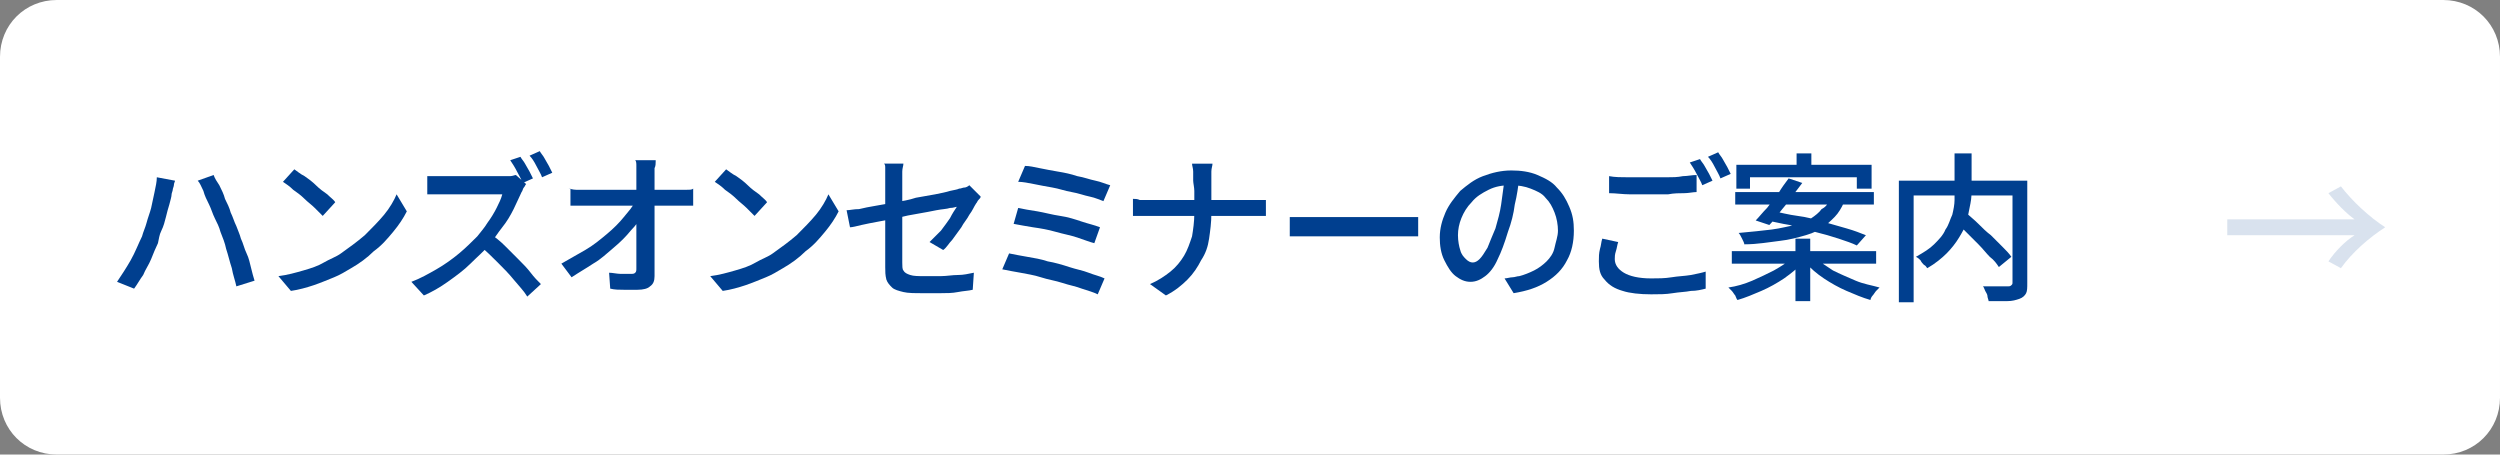 <?xml version="1.0" encoding="utf-8"?>
<!-- Generator: Adobe Illustrator 27.4.1, SVG Export Plug-In . SVG Version: 6.00 Build 0)  -->
<svg version="1.1" id="レイヤー_1" xmlns="http://www.w3.org/2000/svg" xmlns:xlink="http://www.w3.org/1999/xlink" x="0px"
	 y="0px" viewBox="0 0 220 40" style="enable-background:new 0 0 220 40;" xml:space="preserve">
<rect x="0" y="0" width="220" height="40" fill="#808080" stroke="none"/>
<style type="text/css">
	.st0{fill:#FFFFFF;}
	.st1{opacity:0.15;}
	.st2{fill:#003F8F;}
	.st3{fill:none;}
</style>
<g>
	<g>
		<path class="st0" d="M220,35c0,2.8-2.2,5-5,5H5c-2.8,0-5-2.2-5-5V5c0-2.8,2.2-5,5-5h210c2.8,0,5,2.2,5,5V35z"/>
	</g>
	<g class="st1">
		<g>
			<path class="st2" d="M196,20.6v-1.3h11.2c-0.7-0.5-1.6-1.4-2.3-2.3l1.1-0.6c1,1.3,2.5,2.7,3.9,3.6c-1.4,0.9-2.9,2.2-3.9,3.6
				l-1.1-0.6c0.6-0.9,1.5-1.8,2.3-2.3H196z"/>
		</g>
		<rect x="196" y="13" class="st3" width="14" height="14"/>
	</g>
	<g>
		<g>
			<path class="st2" d="M12.5,20.8c0.1-0.4,0.3-0.8,0.4-1.2s0.3-0.9,0.4-1.3c0.1-0.5,0.2-0.9,0.3-1.4c0.1-0.5,0.2-0.9,0.2-1.3
				l1.6,0.3c0,0.1-0.1,0.2-0.1,0.4c0,0.1-0.1,0.3-0.1,0.4c0,0.1-0.1,0.3-0.1,0.4c0,0.2-0.1,0.5-0.2,0.9c-0.1,0.3-0.2,0.7-0.3,1.1
				c-0.1,0.4-0.2,0.8-0.4,1.2S14,21,13.9,21.4c-0.2,0.4-0.4,0.9-0.6,1.4s-0.5,0.9-0.7,1.4c-0.3,0.4-0.5,0.8-0.8,1.2l-1.5-0.6
				c0.4-0.6,0.8-1.2,1.2-1.9S12.2,21.4,12.5,20.8z M19.4,20.4c-0.1-0.4-0.3-0.8-0.5-1.2s-0.3-0.8-0.5-1.2c-0.2-0.4-0.4-0.8-0.5-1.2
				c-0.2-0.4-0.3-0.7-0.5-0.9l1.4-0.5c0.1,0.3,0.3,0.6,0.5,0.9c0.2,0.4,0.4,0.8,0.5,1.2c0.2,0.4,0.4,0.8,0.5,1.2
				c0.2,0.4,0.3,0.8,0.5,1.2c0.1,0.3,0.3,0.7,0.4,1.1c0.2,0.4,0.3,0.9,0.5,1.3c0.2,0.4,0.3,0.9,0.4,1.3c0.1,0.4,0.2,0.8,0.3,1.1
				l-1.6,0.5c-0.1-0.5-0.3-1-0.4-1.6c-0.2-0.6-0.3-1.1-0.5-1.7C19.8,21.4,19.6,20.9,19.4,20.4z"/>
			<path class="st2" d="M24.5,24.3c0.8-0.1,1.5-0.3,2.2-0.5c0.7-0.2,1.3-0.4,1.8-0.7s1.1-0.5,1.5-0.8c0.7-0.5,1.4-1,2.1-1.6
				c0.6-0.6,1.2-1.2,1.7-1.8c0.5-0.6,0.9-1.3,1.1-1.8l0.9,1.5c-0.3,0.6-0.7,1.2-1.2,1.8c-0.5,0.6-1,1.2-1.7,1.7
				c-0.6,0.6-1.3,1.1-2,1.5c-0.5,0.3-1,0.6-1.5,0.8s-1.2,0.5-1.8,0.7c-0.6,0.2-1.3,0.4-2,0.5L24.5,24.3z M25.9,14.9
				c0.3,0.2,0.5,0.4,0.9,0.6c0.3,0.2,0.7,0.5,1,0.8c0.3,0.3,0.7,0.6,1,0.8c0.3,0.3,0.6,0.5,0.7,0.7L28.4,19
				c-0.2-0.2-0.4-0.4-0.7-0.7c-0.3-0.3-0.6-0.5-0.9-0.8c-0.3-0.3-0.7-0.6-1-0.8c-0.3-0.3-0.6-0.5-0.9-0.7L25.9,14.9z"/>
			<path class="st2" d="M46.3,16.2c-0.1,0.1-0.1,0.2-0.2,0.3c-0.1,0.1-0.1,0.3-0.2,0.4c-0.2,0.4-0.4,0.9-0.7,1.5s-0.6,1.1-1,1.6
				c-0.4,0.5-0.7,1-1.1,1.5c-0.5,0.6-1.1,1.1-1.7,1.7c-0.6,0.6-1.3,1.1-2,1.6c-0.7,0.5-1.4,0.9-2.1,1.2l-1.1-1.2
				c0.8-0.3,1.5-0.7,2.2-1.1c0.7-0.4,1.4-0.9,2-1.4c0.6-0.5,1.1-1,1.6-1.5c0.3-0.4,0.6-0.7,0.9-1.2c0.3-0.4,0.6-0.9,0.8-1.3
				c0.2-0.4,0.4-0.8,0.5-1.2c-0.1,0-0.3,0-0.5,0c-0.3,0-0.6,0-0.9,0c-0.4,0-0.7,0-1.1,0s-0.8,0-1.1,0s-0.7,0-0.9,0
				c-0.3,0-0.4,0-0.5,0c-0.2,0-0.4,0-0.6,0c-0.2,0-0.4,0-0.6,0s-0.3,0-0.4,0v-1.6c0.1,0,0.2,0,0.4,0c0.2,0,0.4,0,0.6,0
				c0.2,0,0.4,0,0.5,0c0.1,0,0.3,0,0.6,0c0.3,0,0.6,0,0.9,0s0.7,0,1.1,0c0.4,0,0.8,0,1.1,0s0.7,0,0.9,0c0.3,0,0.4,0,0.5,0
				c0.3,0,0.5,0,0.7,0s0.4-0.1,0.5-0.1L46.3,16.2z M43.2,20.6c0.4,0.3,0.8,0.6,1.2,1s0.8,0.8,1.2,1.2c0.4,0.4,0.8,0.8,1.1,1.2
				c0.3,0.4,0.6,0.7,0.9,1l-1.2,1.1c-0.3-0.5-0.7-0.9-1.2-1.5c-0.4-0.5-0.9-1-1.4-1.5s-1-1-1.5-1.4L43.2,20.6z M45.8,13.8
				c0.1,0.2,0.3,0.4,0.4,0.6c0.1,0.2,0.3,0.5,0.4,0.7c0.1,0.2,0.2,0.4,0.3,0.6L46,16.1c-0.1-0.3-0.3-0.6-0.5-1
				c-0.2-0.4-0.4-0.7-0.6-1L45.8,13.8z M47.5,13.3c0.1,0.2,0.3,0.4,0.4,0.6s0.3,0.5,0.4,0.7c0.1,0.2,0.2,0.4,0.3,0.6l-0.9,0.4
				c-0.1-0.3-0.3-0.6-0.5-1c-0.2-0.4-0.4-0.7-0.6-0.9L47.5,13.3z"/>
			<path class="st2" d="M49.4,23.2c0.7-0.4,1.4-0.8,2.1-1.2s1.3-0.9,1.9-1.4c0.6-0.5,1.1-1,1.5-1.5c0.4-0.5,0.8-0.9,1-1.4h0.7l0,1.2
				c-0.3,0.4-0.6,0.9-1.1,1.4c-0.4,0.5-0.9,1-1.5,1.5c-0.6,0.5-1.1,1-1.8,1.4c-0.6,0.4-1.3,0.8-1.9,1.2L49.4,23.2z M50,16.6
				c0.2,0,0.4,0.1,0.7,0.1c0.3,0,0.5,0,0.7,0c0.1,0,0.3,0,0.7,0c0.3,0,0.7,0,1.2,0s1,0,1.5,0s1.1,0,1.6,0c0.5,0,1,0,1.5,0
				c0.5,0,0.8,0,1.2,0c0.3,0,0.5,0,0.6,0c0.2,0,0.4,0,0.7,0c0.3,0,0.5,0,0.6-0.1v1.5c-0.2,0-0.4,0-0.6,0c-0.2,0-0.4,0-0.6,0
				c-0.1,0-0.3,0-0.6,0s-0.7,0-1.2,0s-1,0-1.5,0c-0.5,0-1.1,0-1.6,0s-1.1,0-1.5,0c-0.5,0-0.9,0-1.2,0s-0.5,0-0.6,0
				c-0.2,0-0.5,0-0.7,0c-0.2,0-0.5,0-0.7,0V16.6z M57.7,14.2c0,0.2,0,0.4-0.1,0.6c0,0.2,0,0.4,0,0.6c0,0.3,0,0.7,0,1.1
				c0,0.4,0,0.9,0,1.4s0,1.1,0,1.6c0,0.6,0,1.1,0,1.7c0,0.6,0,1.1,0,1.6s0,1,0,1.5c0,0.4-0.1,0.7-0.4,0.9c-0.2,0.2-0.6,0.3-1.1,0.3
				c-0.4,0-0.8,0-1.2,0c-0.4,0-0.8,0-1.2-0.1l-0.1-1.4c0.3,0,0.7,0.1,1,0.1c0.4,0,0.7,0,0.9,0c0.2,0,0.3,0,0.4-0.1
				c0.1-0.1,0.1-0.2,0.1-0.4c0-0.3,0-0.7,0-1.2c0-0.4,0-0.9,0-1.4c0-0.5,0-1,0-1.6c0-0.5,0-1.1,0-1.6c0-0.5,0-1,0-1.4
				c0-0.4,0-0.8,0-1.1c0-0.3,0-0.5,0-0.7c0-0.2,0-0.4-0.1-0.5H57.7z"/>
			<path class="st2" d="M62.5,24.3c0.8-0.1,1.5-0.3,2.2-0.5c0.7-0.2,1.3-0.4,1.8-0.7s1.1-0.5,1.5-0.8c0.7-0.5,1.4-1,2.1-1.6
				c0.6-0.6,1.2-1.2,1.7-1.8c0.5-0.6,0.9-1.3,1.1-1.8l0.9,1.5c-0.3,0.6-0.7,1.2-1.2,1.8c-0.5,0.6-1,1.2-1.7,1.7
				c-0.6,0.6-1.3,1.1-2,1.5c-0.5,0.3-1,0.6-1.5,0.8s-1.2,0.5-1.8,0.7c-0.6,0.2-1.3,0.4-2,0.5L62.5,24.3z M63.9,14.9
				c0.3,0.2,0.5,0.4,0.9,0.6c0.3,0.2,0.7,0.5,1,0.8c0.3,0.3,0.7,0.6,1,0.8c0.3,0.3,0.6,0.5,0.7,0.7L66.4,19
				c-0.2-0.2-0.4-0.4-0.7-0.7c-0.3-0.3-0.6-0.5-0.9-0.8c-0.3-0.3-0.7-0.6-1-0.8c-0.3-0.3-0.6-0.5-0.9-0.7L63.9,14.9z"/>
			<path class="st2" d="M86.3,17.3c0,0.1-0.1,0.2-0.2,0.3c-0.1,0.1-0.1,0.2-0.2,0.3c-0.2,0.3-0.3,0.6-0.6,1
				c-0.2,0.4-0.5,0.7-0.7,1.1c-0.3,0.4-0.5,0.7-0.8,1.1c-0.3,0.3-0.5,0.7-0.8,0.9l-1.2-0.7c0.3-0.3,0.7-0.7,1-1
				c0.3-0.4,0.6-0.8,0.8-1.1c0.2-0.4,0.4-0.7,0.6-1c-0.1,0-0.3,0.1-0.6,0.1c-0.3,0.1-0.7,0.1-1.2,0.2c-0.5,0.1-1,0.2-1.6,0.3
				s-1.2,0.2-1.8,0.4c-0.6,0.1-1.2,0.2-1.7,0.3c-0.6,0.1-1,0.2-1.5,0.3c-0.4,0.1-0.8,0.2-1,0.2l-0.3-1.5c0.3,0,0.6-0.1,1.1-0.1
				c0.4-0.1,0.9-0.2,1.5-0.3c0.6-0.1,1.1-0.2,1.7-0.3c0.6-0.1,1.2-0.2,1.8-0.4c0.6-0.1,1.1-0.2,1.7-0.3c0.5-0.1,1-0.2,1.3-0.3
				c0.4-0.1,0.6-0.1,0.8-0.2c0.2,0,0.3-0.1,0.5-0.1c0.1,0,0.3-0.1,0.4-0.2L86.3,17.3z M77.9,23.5c0-0.2,0-0.5,0-0.9
				c0-0.4,0-0.8,0-1.3c0-0.5,0-1,0-1.5s0-1,0-1.6c0-0.5,0-1,0-1.4c0-0.4,0-0.8,0-1c0-0.1,0-0.3,0-0.5c0-0.2,0-0.3,0-0.5
				c0-0.2,0-0.3-0.1-0.4h1.7c0,0.2-0.1,0.4-0.1,0.7c0,0.3,0,0.5,0,0.7c0,0.3,0,0.6,0,1s0,0.8,0,1.3s0,0.9,0,1.4s0,1,0,1.4
				c0,0.5,0,0.9,0,1.3s0,0.7,0,0.9c0,0.3,0,0.6,0.1,0.7c0.1,0.2,0.3,0.3,0.6,0.4c0.3,0.1,0.7,0.1,1.2,0.1c0.5,0,1,0,1.5,0
				c0.5,0,1-0.1,1.5-0.1s0.9-0.1,1.4-0.2l-0.1,1.5c-0.4,0.1-0.8,0.1-1.3,0.2s-1,0.1-1.5,0.1s-1,0-1.6,0c-0.7,0-1.3,0-1.7-0.1
				c-0.4-0.1-0.8-0.2-1-0.4s-0.4-0.4-0.5-0.7C77.9,24.2,77.9,23.9,77.9,23.5z"/>
			<path class="st2" d="M88.8,22.3c0.5,0.1,1,0.2,1.6,0.3c0.6,0.1,1.2,0.2,1.8,0.4c0.6,0.1,1.3,0.3,1.9,0.5c0.6,0.2,1.2,0.3,1.7,0.5
				c0.5,0.2,1,0.3,1.4,0.5l-0.6,1.4c-0.4-0.2-0.8-0.3-1.4-0.5c-0.5-0.2-1.1-0.3-1.7-0.5c-0.6-0.2-1.3-0.3-1.9-0.5s-1.3-0.3-1.8-0.4
				c-0.6-0.1-1.1-0.2-1.6-0.3L88.8,22.3z M89.6,18.3c0.5,0.1,1,0.2,1.7,0.3c0.6,0.1,1.3,0.3,2,0.4s1.3,0.3,1.9,0.5s1.1,0.3,1.6,0.5
				l-0.5,1.4c-0.4-0.1-0.9-0.3-1.5-0.5s-1.2-0.3-1.9-0.5c-0.7-0.2-1.3-0.3-2-0.4c-0.6-0.1-1.2-0.2-1.7-0.3L89.6,18.3z M90.2,14.6
				c0.4,0,0.8,0.1,1.3,0.2c0.5,0.1,1,0.2,1.6,0.3c0.6,0.1,1.1,0.2,1.7,0.4c0.6,0.1,1.1,0.3,1.6,0.4s0.9,0.3,1.3,0.4l-0.6,1.4
				c-0.3-0.1-0.7-0.3-1.2-0.4c-0.5-0.1-1-0.3-1.6-0.4c-0.6-0.1-1.1-0.3-1.7-0.4c-0.6-0.1-1.1-0.2-1.6-0.3c-0.5-0.1-1-0.2-1.4-0.2
				L90.2,14.6z"/>
			<path class="st2" d="M99.7,17.5c0.2,0,0.4,0,0.6,0.1c0.3,0,0.5,0,0.8,0c0.1,0,0.3,0,0.7,0c0.3,0,0.8,0,1.3,0s1,0,1.6,0
				c0.6,0,1.2,0,1.7,0s1.1,0,1.6,0c0.5,0,0.9,0,1.3,0s0.6,0,0.7,0c0.3,0,0.5,0,0.8,0c0.3,0,0.4,0,0.6,0V19c-0.1,0-0.3,0-0.6,0
				c-0.3,0-0.5,0-0.8,0c-0.1,0-0.3,0-0.7,0s-0.8,0-1.3,0c-0.5,0-1,0-1.6,0s-1.2,0-1.7,0c-0.6,0-1.1,0-1.6,0s-0.9,0-1.3,0
				s-0.6,0-0.7,0c-0.3,0-0.5,0-0.8,0c-0.3,0-0.5,0-0.6,0V17.5z M105,15.9c0-0.2,0-0.5,0-0.8s-0.1-0.5-0.1-0.7h1.8
				c0,0.2-0.1,0.4-0.1,0.7c0,0.3,0,0.6,0,0.8c0,0.3,0,0.6,0,0.9c0,0.3,0,0.7,0,1s0,0.7,0,1c0,0.8-0.1,1.5-0.2,2.2
				c-0.1,0.7-0.3,1.3-0.7,1.9c-0.3,0.6-0.7,1.2-1.2,1.7c-0.5,0.5-1.1,1-1.9,1.4l-1.4-1c0.7-0.3,1.3-0.7,1.8-1.1s0.9-0.9,1.2-1.4
				c0.3-0.5,0.5-1.1,0.7-1.7c0.1-0.6,0.2-1.3,0.2-2c0-0.3,0-0.6,0-1c0-0.3,0-0.7,0-1S105,16.1,105,15.9z"/>
			<path class="st2" d="M113.4,19.1c0.2,0,0.4,0,0.6,0c0.2,0,0.5,0,0.7,0c0.3,0,0.5,0,0.8,0c0.2,0,0.4,0,0.8,0c0.3,0,0.7,0,1.1,0
				c0.4,0,0.9,0,1.3,0c0.5,0,0.9,0,1.4,0c0.5,0,0.9,0,1.3,0s0.8,0,1.1,0c0.3,0,0.5,0,0.7,0c0.3,0,0.6,0,0.9,0s0.5,0,0.7,0v1.7
				c-0.2,0-0.4,0-0.7,0s-0.6,0-0.9,0c-0.2,0-0.4,0-0.7,0c-0.3,0-0.7,0-1.1,0s-0.8,0-1.3,0c-0.5,0-0.9,0-1.4,0c-0.5,0-0.9,0-1.3,0
				c-0.4,0-0.8,0-1.1,0c-0.3,0-0.6,0-0.8,0c-0.4,0-0.8,0-1.1,0c-0.4,0-0.7,0-0.9,0V19.1z"/>
			<path class="st2" d="M133.7,15.7c-0.1,0.7-0.2,1.5-0.4,2.3c-0.1,0.8-0.3,1.6-0.6,2.4c-0.3,1-0.6,1.8-0.9,2.4
				c-0.3,0.7-0.7,1.2-1.1,1.5c-0.4,0.3-0.8,0.5-1.3,0.5c-0.5,0-0.9-0.2-1.3-0.5c-0.4-0.3-0.7-0.8-1-1.4s-0.4-1.3-0.4-2
				c0-0.8,0.2-1.5,0.5-2.2c0.3-0.7,0.8-1.3,1.3-1.9c0.6-0.5,1.2-1,2-1.3s1.6-0.5,2.5-0.5c0.8,0,1.6,0.1,2.3,0.4
				c0.7,0.3,1.3,0.6,1.7,1.1c0.5,0.5,0.8,1,1.1,1.7s0.4,1.3,0.4,2.1c0,1-0.2,1.9-0.6,2.6c-0.4,0.8-1,1.4-1.8,1.9
				c-0.8,0.5-1.7,0.8-2.9,1l-0.8-1.3c0.2,0,0.5-0.1,0.7-0.1c0.2,0,0.4-0.1,0.6-0.1c0.4-0.1,0.9-0.3,1.3-0.5s0.8-0.5,1.1-0.8
				c0.3-0.3,0.6-0.7,0.7-1.2s0.3-1,0.3-1.5s-0.1-1.1-0.3-1.6c-0.2-0.5-0.4-0.9-0.8-1.3c-0.3-0.4-0.8-0.6-1.3-0.8s-1.1-0.3-1.7-0.3
				c-0.8,0-1.4,0.1-2,0.4c-0.6,0.3-1.1,0.6-1.5,1.1c-0.4,0.4-0.7,0.9-0.9,1.4c-0.2,0.5-0.3,1-0.3,1.5c0,0.5,0.1,1,0.2,1.3
				c0.1,0.4,0.3,0.6,0.5,0.8c0.2,0.2,0.4,0.3,0.6,0.3s0.4-0.1,0.6-0.3c0.2-0.2,0.4-0.5,0.7-1c0.2-0.5,0.4-1,0.7-1.7
				c0.2-0.7,0.4-1.4,0.5-2.1s0.2-1.5,0.3-2.2L133.7,15.7z"/>
			<path class="st2" d="M142.4,21.3c-0.1,0.3-0.1,0.5-0.2,0.8s-0.1,0.5-0.1,0.7c0,0.5,0.3,0.9,0.8,1.2s1.3,0.5,2.4,0.5
				c0.6,0,1.2,0,1.8-0.1s1.1-0.1,1.7-0.2c0.5-0.1,1-0.2,1.3-0.3l0,1.5c-0.4,0.1-0.8,0.2-1.3,0.2c-0.5,0.1-1,0.1-1.6,0.2
				s-1.2,0.1-1.9,0.1c-1,0-1.9-0.1-2.5-0.3c-0.7-0.2-1.2-0.5-1.6-1c-0.4-0.4-0.5-0.9-0.5-1.6c0-0.4,0-0.7,0.1-1.1
				c0.1-0.3,0.1-0.6,0.2-0.9L142.4,21.3z M141.6,15.5c0.5,0.1,1.1,0.1,1.7,0.1c0.6,0,1.3,0,2,0c0.4,0,0.9,0,1.4,0
				c0.5,0,0.9,0,1.4-0.1c0.4,0,0.8-0.1,1.2-0.1v1.5c-0.3,0-0.7,0.1-1.1,0.1c-0.4,0-0.9,0-1.4,0.1c-0.5,0-0.9,0-1.4,0
				c-0.7,0-1.4,0-2,0s-1.2-0.1-1.8-0.1V15.5z M149.6,14c0.1,0.2,0.3,0.4,0.4,0.6s0.3,0.5,0.4,0.7s0.2,0.4,0.3,0.6l-0.9,0.4
				c-0.1-0.3-0.3-0.6-0.5-1c-0.2-0.4-0.4-0.7-0.6-1L149.6,14z M151.2,13.4c0.1,0.2,0.3,0.4,0.4,0.6c0.1,0.2,0.3,0.5,0.4,0.7
				c0.1,0.2,0.2,0.4,0.3,0.6l-0.9,0.4c-0.1-0.3-0.3-0.6-0.5-1c-0.2-0.4-0.4-0.7-0.6-0.9L151.2,13.4z"/>
			<path class="st2" d="M157.6,22.7l1,0.4c-0.4,0.5-0.9,0.9-1.6,1.4c-0.6,0.4-1.3,0.8-2,1.1s-1.4,0.6-2.1,0.8
				c-0.1-0.1-0.1-0.2-0.2-0.4c-0.1-0.1-0.2-0.3-0.3-0.4c-0.1-0.1-0.2-0.2-0.3-0.3c0.7-0.1,1.4-0.3,2.1-0.6c0.7-0.3,1.3-0.6,1.9-0.9
				C156.8,23.4,157.3,23.1,157.6,22.7z M152.4,22.1h12.7v1.1h-12.7V22.1z M152.7,16.9h12.2v1.1h-12.2V16.9z M152.8,14.5h11.9v2.1
				h-1.3v-1H154v1h-1.2V14.5z M161,17.5h1.4c-0.2,0.5-0.4,0.9-0.7,1.3c-0.3,0.4-0.7,0.7-1.1,1.1c-0.4,0.3-1,0.6-1.7,0.8
				c-0.7,0.2-1.4,0.4-2.3,0.5c-0.9,0.1-1.9,0.3-3.1,0.3c0-0.1-0.1-0.3-0.2-0.5c-0.1-0.2-0.2-0.4-0.3-0.5c1.1-0.1,2.1-0.2,2.9-0.3
				c0.8-0.1,1.5-0.3,2.1-0.4s1.1-0.4,1.4-0.6s0.7-0.5,0.9-0.8C160.7,18.2,160.9,17.9,161,17.5z M157.4,15.7l1.2,0.4
				c-0.3,0.4-0.6,0.8-1,1.3c-0.3,0.5-0.7,0.9-1,1.3s-0.6,0.8-0.9,1.1l-1.2-0.4c0.3-0.3,0.6-0.7,1-1.1c0.3-0.4,0.7-0.9,1-1.3
				C156.8,16.5,157.1,16.1,157.4,15.7z M155.4,19.4l0.7-0.8c0.6,0.1,1.3,0.3,2.1,0.4s1.5,0.3,2.2,0.5c0.7,0.2,1.4,0.4,2.1,0.6
				s1.2,0.4,1.7,0.6l-0.8,0.9c-0.4-0.2-1-0.4-1.6-0.6c-0.6-0.2-1.3-0.4-2.1-0.6c-0.7-0.2-1.5-0.4-2.2-0.6
				C156.8,19.7,156.1,19.5,155.4,19.4z M158,21h1.3v5.5H158V21z M158.1,13.5h1.3v1.7h-1.3V13.5z M159.8,22.7
				c0.4,0.4,0.9,0.7,1.5,1.1c0.6,0.3,1.3,0.6,2,0.9s1.4,0.4,2.1,0.6c-0.1,0.1-0.2,0.2-0.3,0.3c-0.1,0.1-0.2,0.3-0.3,0.4
				c-0.1,0.1-0.2,0.3-0.2,0.4c-0.7-0.2-1.4-0.5-2.1-0.8c-0.7-0.3-1.4-0.7-2-1.1c-0.6-0.4-1.2-0.9-1.6-1.4L159.8,22.7z"/>
			<path class="st2" d="M167.1,15.9h10.7v1.3h-9.4v9.4h-1.3V15.9z M172.1,13.5h1.4v3c0,0.5,0,0.9-0.1,1.4c-0.1,0.5-0.2,1-0.3,1.5
				c-0.1,0.5-0.4,1-0.7,1.5c-0.3,0.5-0.7,1-1.1,1.4s-1,0.9-1.7,1.3c-0.1-0.1-0.1-0.2-0.3-0.3c-0.1-0.1-0.2-0.2-0.3-0.4
				c-0.1-0.1-0.2-0.2-0.4-0.3c0.7-0.4,1.2-0.7,1.6-1.1s0.8-0.8,1-1.3c0.3-0.4,0.4-0.9,0.6-1.3c0.1-0.4,0.2-0.9,0.2-1.3
				c0-0.4,0-0.8,0-1.2V13.5z M172,19.4l1-0.7c0.3,0.3,0.7,0.6,1.1,1s0.7,0.7,1.1,1c0.4,0.4,0.7,0.7,1,1s0.6,0.6,0.8,0.9l-1.1,0.9
				c-0.2-0.3-0.4-0.6-0.8-0.9c-0.3-0.3-0.6-0.7-1-1.1c-0.4-0.4-0.7-0.7-1.1-1.1C172.7,20.1,172.3,19.7,172,19.4z M177.1,15.9h1.3v9
				c0,0.4,0,0.7-0.1,0.9c-0.1,0.2-0.3,0.4-0.6,0.5c-0.3,0.1-0.6,0.2-1.1,0.2c-0.4,0-1,0-1.6,0c0-0.1-0.1-0.3-0.1-0.4
				c0-0.2-0.1-0.3-0.2-0.5c-0.1-0.2-0.1-0.3-0.2-0.4c0.3,0,0.6,0,0.9,0c0.3,0,0.6,0,0.8,0s0.4,0,0.5,0c0.1,0,0.2,0,0.3-0.1
				s0.1-0.1,0.1-0.3V15.9z"/>
		</g>
	</g>
</g>
<g>
</g>
<g>
</g>
<g>
</g>
<g>
</g>
<g>
</g>
<g>
</g>
<g>
</g>
<g>
</g>
<g>
</g>
<g>
</g>
<g>
</g>
<g>
</g>
<g>
</g>
<g>
</g>
<g>
</g>
</svg>
